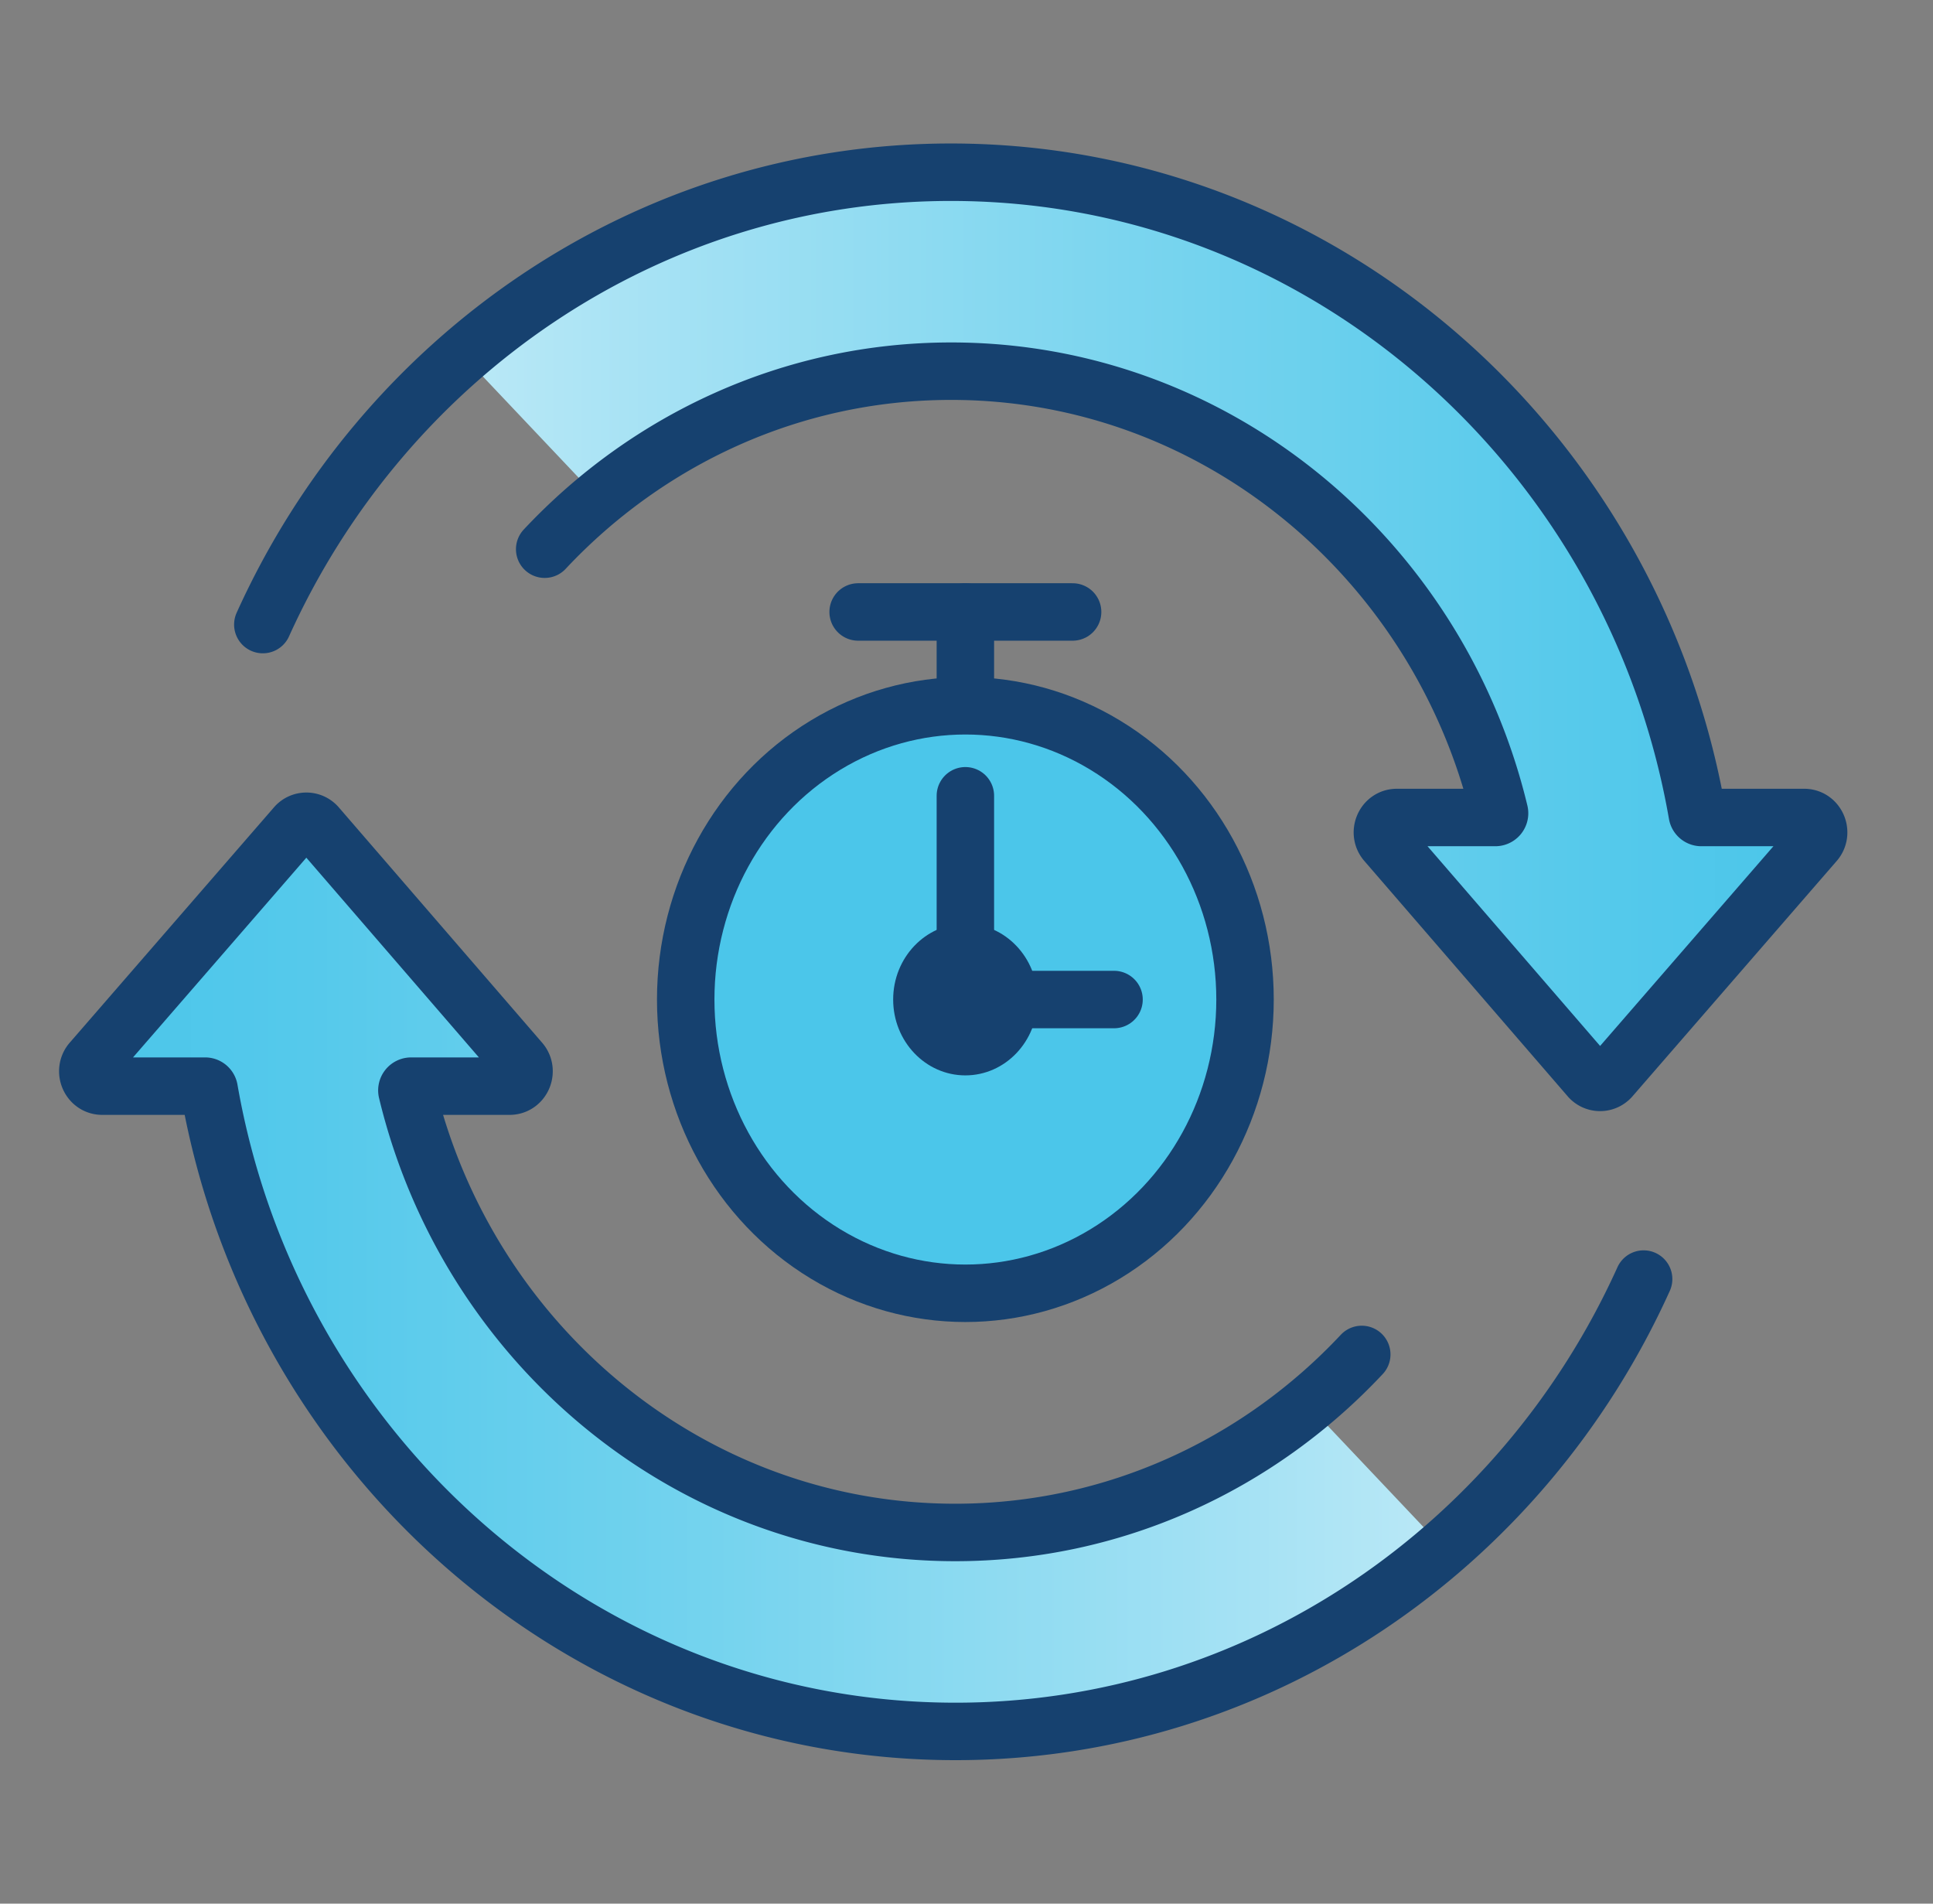 <svg width="65" height="64" viewBox="0 0 65 64" xmlns="http://www.w3.org/2000/svg">
    <rect x="0" y="0" width="65" height="64" fill="#808080" stroke="none"/>
    <defs>
        <linearGradient x1="-21.331%" y1="49.995%" x2="100%" y2="49.995%" id="pc8swzymfa">
            <stop stop-color="#DAF3FA" offset="0%"/>
            <stop stop-color="#A6E2F4" offset="29%"/>
            <stop stop-color="#74D3EE" offset="62%"/>
            <stop stop-color="#55C9EB" offset="86%"/>
            <stop stop-color="#4AC6EA" offset="100%"/>
        </linearGradient>
        <linearGradient x1="121.329%" y1="50.005%" x2="-.002%" y2="50.005%" id="omsb9zl59b">
            <stop stop-color="#DAF3FA" offset="0%"/>
            <stop stop-color="#A6E2F4" offset="29%"/>
            <stop stop-color="#74D3EE" offset="62%"/>
            <stop stop-color="#55C9EB" offset="86%"/>
            <stop stop-color="#4AC6EA" offset="100%"/>
        </linearGradient>
    </defs>
    <g fill="none" fill-rule="evenodd">
        <g fill-rule="nonzero">
            <path stroke="#16416F" stroke-width="1.932" fill="#4BC6EA" stroke-linecap="round" stroke-linejoin="round" d="M28.856 20.574h7.212"/>
            <g transform="translate(23.058 20.574)">
                <ellipse stroke="#16416F" stroke-width="1.932" fill="#4BC6EA" stroke-linecap="round" stroke-linejoin="round" cx="9.404" cy="13.03" rx="9.404" ry="9.876"/>
                <ellipse fill="#16416F" cx="9.404" cy="13.03" rx="2.428" ry="2.55"/>
                <path stroke="#16416F" stroke-width="1.932" fill="#4BC6EA" stroke-linecap="round" stroke-linejoin="round" d="M9.404 0v2.749M9.404 6.18v5.636M14.403 13.03H9.036"/>
            </g>
        </g>
        <path d="M52.656 22.026h-4.131s-.032-.205-.05-.307A26.282 26.282 0 0 0 41.376 7.68C36.558 2.728 30.151 0 23.336 0c-6.13 0-11.93 2.209-16.54 6.26l4.14 4.374c3.382-2.847 7.7-4.557 12.4-4.557 9.3 0 17.11 6.694 19.107 15.64l.044.204h-5.53l8.08 8.832 7.618-8.726z" fill="url(#pc8swzymfa)" fill-rule="nonzero" transform="translate(8.838 5.76)"/>
        <path d="M18.316 18.464c3.456-3.688 8.307-5.985 13.67-5.985 8.898 0 16.388 6.32 18.435 14.828a.143.143 0 0 1-.136.177h-3.314c-.427 0-.646.527-.35.844l6.834 7.908c.19.205.51.205.7 0l6.864-7.908c.295-.317.077-.844-.35-.844h-3.46a.139.139 0 0 1-.136-.117C54.94 15.114 44.498 5.79 31.976 5.79c-10.238 0-19.085 6.236-23.138 15.208" stroke="#16416F" stroke-width="1.932" stroke-linecap="round" stroke-linejoin="round"/>
        <g>
            <path d="M0 8.726h4.131s.032.206.05.308A26.282 26.282 0 0 0 11.28 23.07c4.818 4.954 11.225 7.682 18.04 7.682 6.13 0 11.929-2.21 16.54-6.26l-4.14-4.375c-3.382 2.847-7.7 4.558-12.4 4.558-9.301 0-17.11-6.694-19.107-15.641l-.044-.204h5.53L7.62 0 0 8.726z" fill="url(#omsb9zl59b)" fill-rule="nonzero" transform="translate(2.613 27.487)"/>
            <path d="M45.791 45.536c-3.456 3.688-8.307 5.985-13.67 5.985-8.898 0-16.388-6.32-18.435-14.828a.143.143 0 0 1 .136-.177h3.314c.427 0 .646-.527.35-.844l-6.834-7.908a.476.476 0 0 0-.7 0l-6.864 7.908c-.295.317-.077.844.35.844h3.46c.067 0 .125.049.136.117C9.167 48.886 19.609 58.21 32.131 58.21c10.238 0 19.085-6.236 23.138-15.208" stroke="#16416F" stroke-width="1.932" stroke-linecap="round" stroke-linejoin="round"/>
        </g>
    </g>
</svg>
